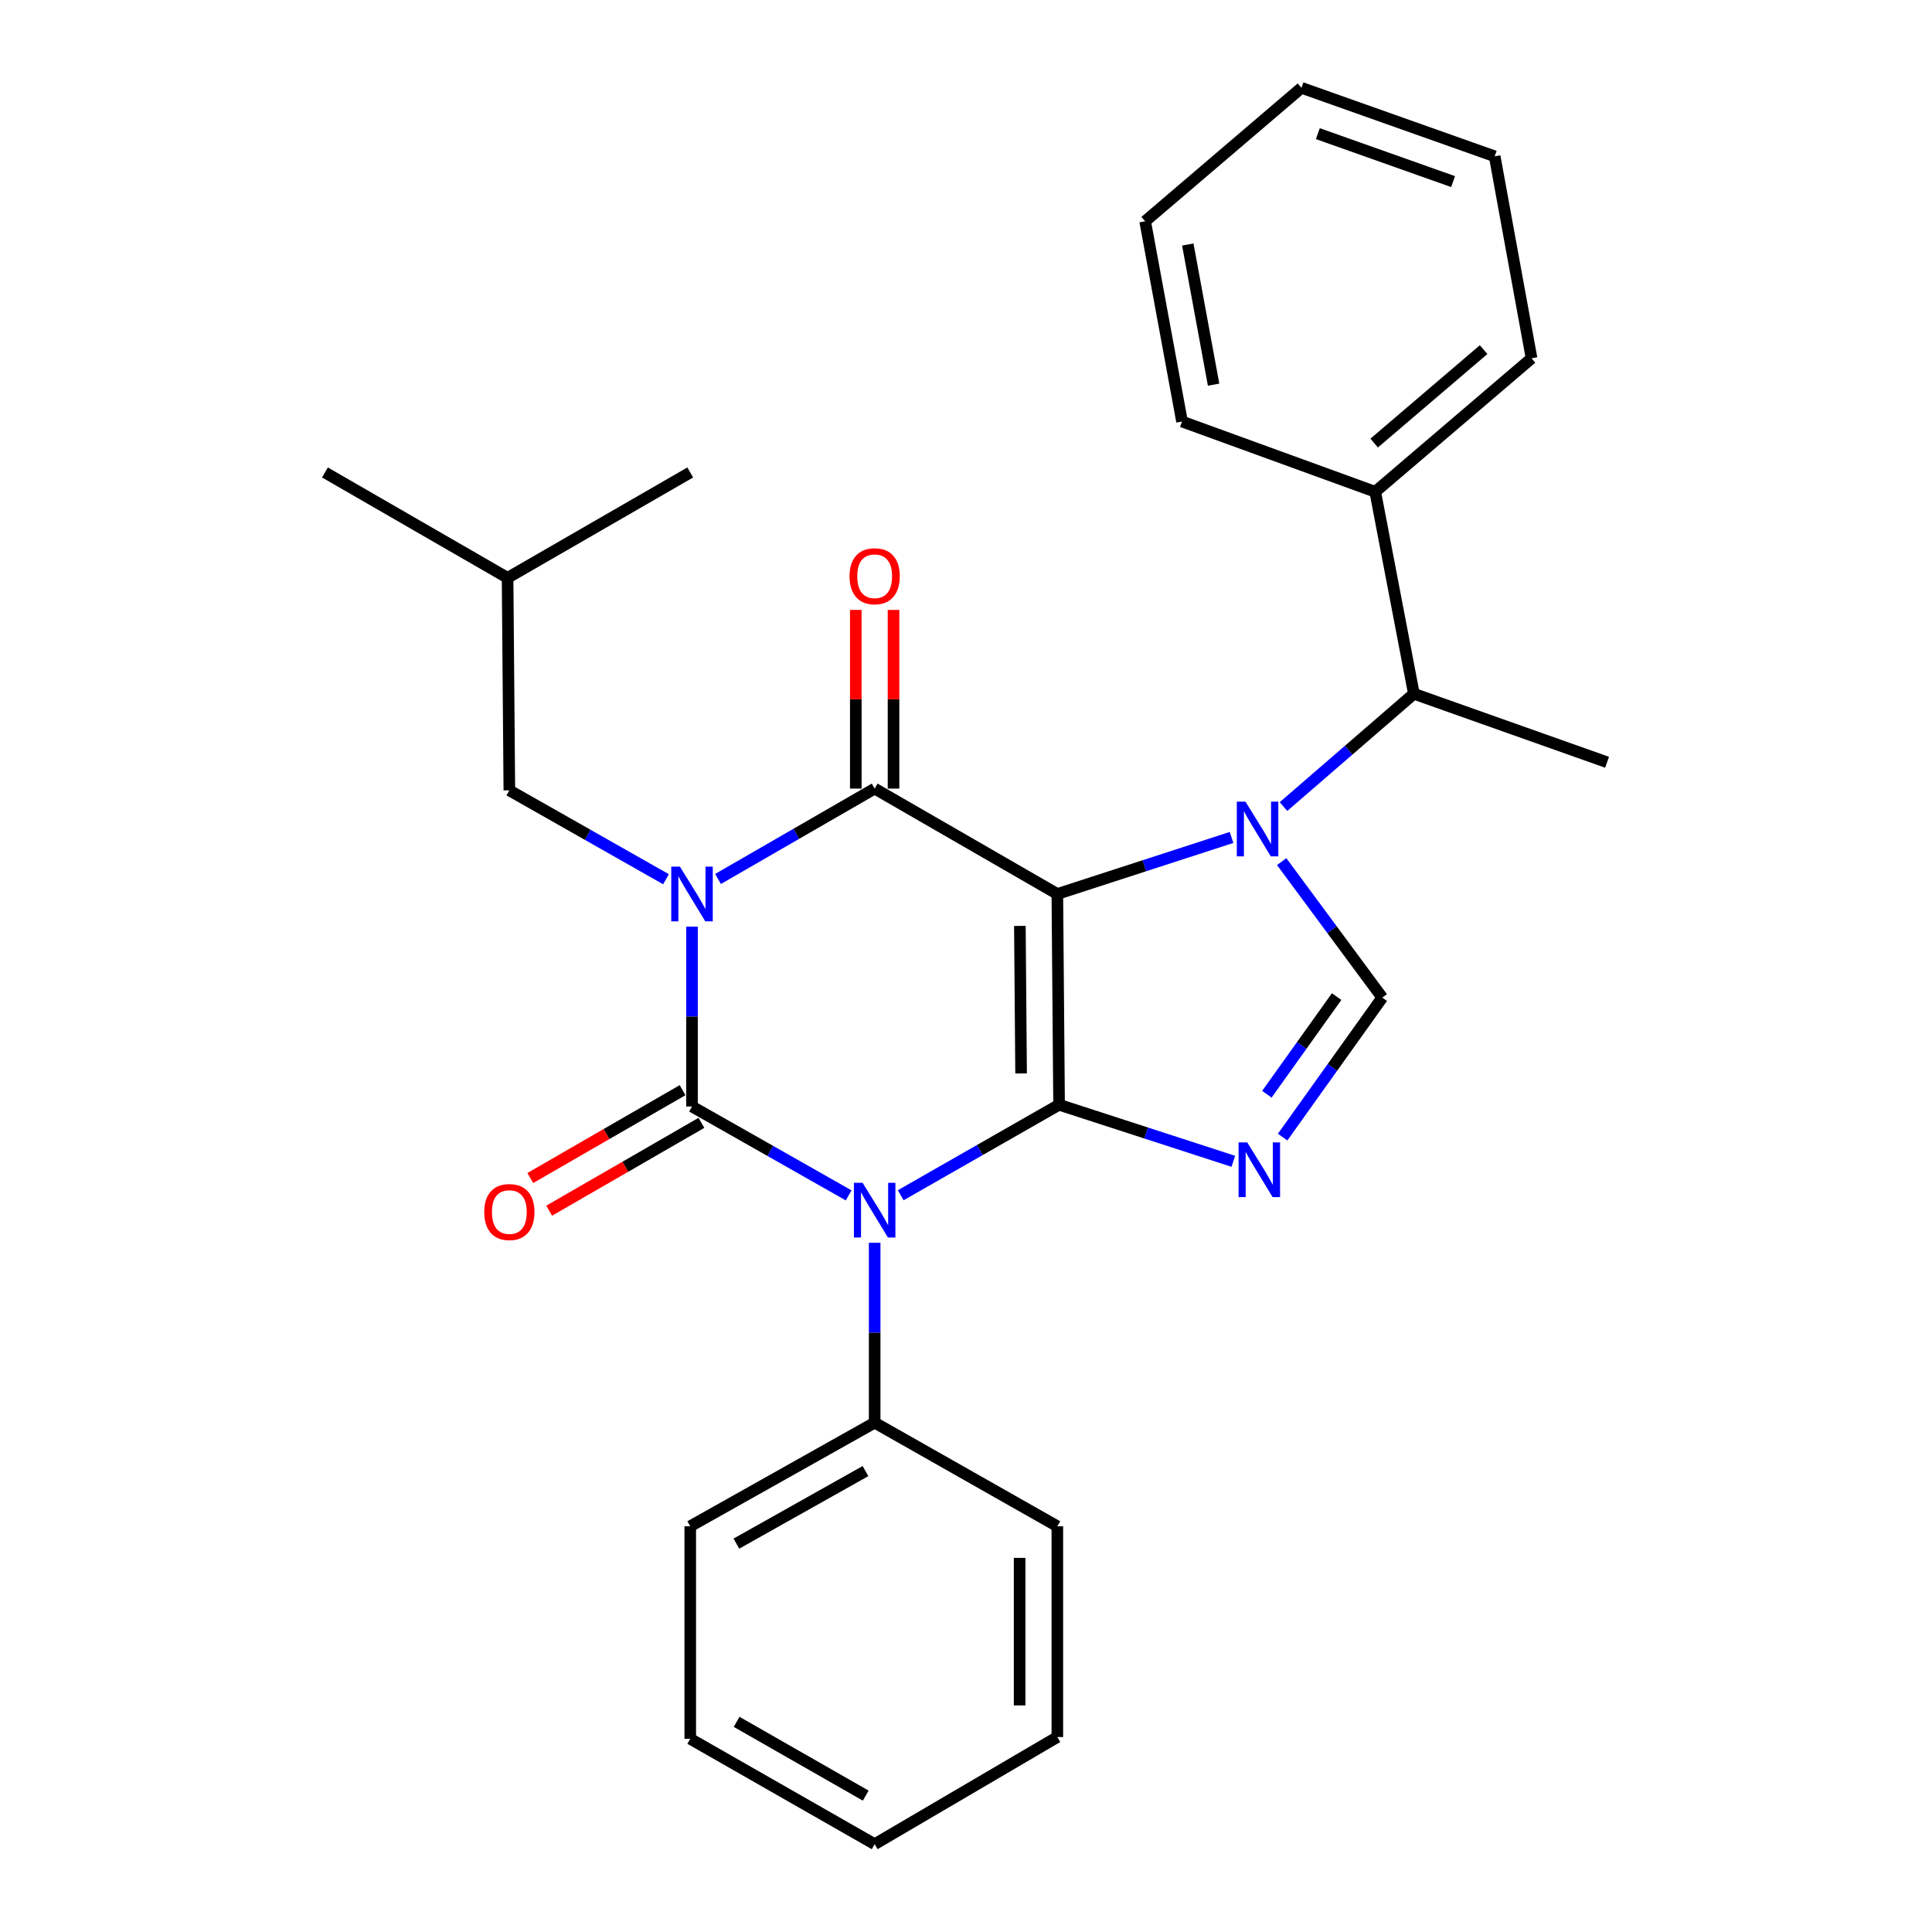<?xml version='1.0' encoding='iso-8859-1'?>
<svg version='1.1' baseProfile='full'
              xmlns='http://www.w3.org/2000/svg'
                      xmlns:rdkit='http://www.rdkit.org/xml'
                      xmlns:xlink='http://www.w3.org/1999/xlink'
                  xml:space='preserve'
width='1000px' height='1000px' viewBox='0 0 1000 1000'>
<!-- END OF HEADER -->
<rect style='opacity:1.0;fill:#FFFFFF;stroke:none' width='1000' height='1000' x='0' y='0'> </rect>
<path class='bond-0' d='M 358.18,479.635 L 358.18,526.181' style='fill:none;fill-rule:evenodd;stroke:#0000FF;stroke-width:6px;stroke-linecap:butt;stroke-linejoin:miter;stroke-opacity:1' />
<path class='bond-0' d='M 358.18,526.181 L 358.18,572.727' style='fill:none;fill-rule:evenodd;stroke:#000000;stroke-width:6px;stroke-linecap:butt;stroke-linejoin:miter;stroke-opacity:1' />
<path class='bond-1' d='M 371.648,454.954 L 412.186,431.567' style='fill:none;fill-rule:evenodd;stroke:#0000FF;stroke-width:6px;stroke-linecap:butt;stroke-linejoin:miter;stroke-opacity:1' />
<path class='bond-1' d='M 412.186,431.567 L 452.723,408.18' style='fill:none;fill-rule:evenodd;stroke:#000000;stroke-width:6px;stroke-linecap:butt;stroke-linejoin:miter;stroke-opacity:1' />
<path class='bond-2' d='M 344.722,455.091 L 304.179,432.091' style='fill:none;fill-rule:evenodd;stroke:#0000FF;stroke-width:6px;stroke-linecap:butt;stroke-linejoin:miter;stroke-opacity:1' />
<path class='bond-2' d='M 304.179,432.091 L 263.636,409.091' style='fill:none;fill-rule:evenodd;stroke:#000000;stroke-width:6px;stroke-linecap:butt;stroke-linejoin:miter;stroke-opacity:1' />
<path class='bond-3' d='M 358.18,572.727 L 398.723,595.727' style='fill:none;fill-rule:evenodd;stroke:#000000;stroke-width:6px;stroke-linecap:butt;stroke-linejoin:miter;stroke-opacity:1' />
<path class='bond-3' d='M 398.723,595.727 L 439.266,618.727' style='fill:none;fill-rule:evenodd;stroke:#0000FF;stroke-width:6px;stroke-linecap:butt;stroke-linejoin:miter;stroke-opacity:1' />
<path class='bond-4' d='M 353.301,564.27 L 313.893,587.006' style='fill:none;fill-rule:evenodd;stroke:#000000;stroke-width:6px;stroke-linecap:butt;stroke-linejoin:miter;stroke-opacity:1' />
<path class='bond-4' d='M 313.893,587.006 L 274.486,609.741' style='fill:none;fill-rule:evenodd;stroke:#FF0000;stroke-width:6px;stroke-linecap:butt;stroke-linejoin:miter;stroke-opacity:1' />
<path class='bond-4' d='M 363.059,581.184 L 323.652,603.92' style='fill:none;fill-rule:evenodd;stroke:#000000;stroke-width:6px;stroke-linecap:butt;stroke-linejoin:miter;stroke-opacity:1' />
<path class='bond-4' d='M 323.652,603.92 L 284.244,626.655' style='fill:none;fill-rule:evenodd;stroke:#FF0000;stroke-width:6px;stroke-linecap:butt;stroke-linejoin:miter;stroke-opacity:1' />
<path class='bond-5' d='M 452.723,643.272 L 452.723,689.818' style='fill:none;fill-rule:evenodd;stroke:#0000FF;stroke-width:6px;stroke-linecap:butt;stroke-linejoin:miter;stroke-opacity:1' />
<path class='bond-5' d='M 452.723,689.818 L 452.723,736.364' style='fill:none;fill-rule:evenodd;stroke:#000000;stroke-width:6px;stroke-linecap:butt;stroke-linejoin:miter;stroke-opacity:1' />
<path class='bond-6' d='M 466.211,618.654 L 507.194,595.235' style='fill:none;fill-rule:evenodd;stroke:#0000FF;stroke-width:6px;stroke-linecap:butt;stroke-linejoin:miter;stroke-opacity:1' />
<path class='bond-6' d='M 507.194,595.235 L 548.177,571.816' style='fill:none;fill-rule:evenodd;stroke:#000000;stroke-width:6px;stroke-linecap:butt;stroke-linejoin:miter;stroke-opacity:1' />
<path class='bond-7' d='M 452.723,408.18 L 547.277,462.725' style='fill:none;fill-rule:evenodd;stroke:#000000;stroke-width:6px;stroke-linecap:butt;stroke-linejoin:miter;stroke-opacity:1' />
<path class='bond-8' d='M 462.486,408.18 L 462.486,361.934' style='fill:none;fill-rule:evenodd;stroke:#000000;stroke-width:6px;stroke-linecap:butt;stroke-linejoin:miter;stroke-opacity:1' />
<path class='bond-8' d='M 462.486,361.934 L 462.486,315.688' style='fill:none;fill-rule:evenodd;stroke:#FF0000;stroke-width:6px;stroke-linecap:butt;stroke-linejoin:miter;stroke-opacity:1' />
<path class='bond-8' d='M 442.959,408.18 L 442.959,361.934' style='fill:none;fill-rule:evenodd;stroke:#000000;stroke-width:6px;stroke-linecap:butt;stroke-linejoin:miter;stroke-opacity:1' />
<path class='bond-8' d='M 442.959,361.934 L 442.959,315.688' style='fill:none;fill-rule:evenodd;stroke:#FF0000;stroke-width:6px;stroke-linecap:butt;stroke-linejoin:miter;stroke-opacity:1' />
<path class='bond-9' d='M 773.639,80.907 L 673.639,45.455' style='fill:none;fill-rule:evenodd;stroke:#000000;stroke-width:6px;stroke-linecap:butt;stroke-linejoin:miter;stroke-opacity:1' />
<path class='bond-9' d='M 752.114,93.994 L 682.114,69.177' style='fill:none;fill-rule:evenodd;stroke:#000000;stroke-width:6px;stroke-linecap:butt;stroke-linejoin:miter;stroke-opacity:1' />
<path class='bond-10' d='M 773.639,80.907 L 792.732,185.452' style='fill:none;fill-rule:evenodd;stroke:#000000;stroke-width:6px;stroke-linecap:butt;stroke-linejoin:miter;stroke-opacity:1' />
<path class='bond-11' d='M 547.277,462.725 L 548.177,571.816' style='fill:none;fill-rule:evenodd;stroke:#000000;stroke-width:6px;stroke-linecap:butt;stroke-linejoin:miter;stroke-opacity:1' />
<path class='bond-11' d='M 527.886,479.25 L 528.516,555.614' style='fill:none;fill-rule:evenodd;stroke:#000000;stroke-width:6px;stroke-linecap:butt;stroke-linejoin:miter;stroke-opacity:1' />
<path class='bond-12' d='M 547.277,462.725 L 592.362,448.095' style='fill:none;fill-rule:evenodd;stroke:#000000;stroke-width:6px;stroke-linecap:butt;stroke-linejoin:miter;stroke-opacity:1' />
<path class='bond-12' d='M 592.362,448.095 L 637.447,433.464' style='fill:none;fill-rule:evenodd;stroke:#0000FF;stroke-width:6px;stroke-linecap:butt;stroke-linejoin:miter;stroke-opacity:1' />
<path class='bond-13' d='M 548.177,571.816 L 593.268,586.451' style='fill:none;fill-rule:evenodd;stroke:#000000;stroke-width:6px;stroke-linecap:butt;stroke-linejoin:miter;stroke-opacity:1' />
<path class='bond-13' d='M 593.268,586.451 L 638.358,601.087' style='fill:none;fill-rule:evenodd;stroke:#0000FF;stroke-width:6px;stroke-linecap:butt;stroke-linejoin:miter;stroke-opacity:1' />
<path class='bond-14' d='M 663.891,588.559 L 689.675,552.459' style='fill:none;fill-rule:evenodd;stroke:#0000FF;stroke-width:6px;stroke-linecap:butt;stroke-linejoin:miter;stroke-opacity:1' />
<path class='bond-14' d='M 689.675,552.459 L 715.459,516.359' style='fill:none;fill-rule:evenodd;stroke:#000000;stroke-width:6px;stroke-linecap:butt;stroke-linejoin:miter;stroke-opacity:1' />
<path class='bond-14' d='M 655.736,566.38 L 673.785,541.11' style='fill:none;fill-rule:evenodd;stroke:#0000FF;stroke-width:6px;stroke-linecap:butt;stroke-linejoin:miter;stroke-opacity:1' />
<path class='bond-14' d='M 673.785,541.11 L 691.834,515.84' style='fill:none;fill-rule:evenodd;stroke:#000000;stroke-width:6px;stroke-linecap:butt;stroke-linejoin:miter;stroke-opacity:1' />
<path class='bond-15' d='M 715.459,516.359 L 689.426,481.164' style='fill:none;fill-rule:evenodd;stroke:#000000;stroke-width:6px;stroke-linecap:butt;stroke-linejoin:miter;stroke-opacity:1' />
<path class='bond-15' d='M 689.426,481.164 L 663.392,445.969' style='fill:none;fill-rule:evenodd;stroke:#0000FF;stroke-width:6px;stroke-linecap:butt;stroke-linejoin:miter;stroke-opacity:1' />
<path class='bond-16' d='M 664.326,417.488 L 698.072,388.29' style='fill:none;fill-rule:evenodd;stroke:#0000FF;stroke-width:6px;stroke-linecap:butt;stroke-linejoin:miter;stroke-opacity:1' />
<path class='bond-16' d='M 698.072,388.29 L 731.818,359.091' style='fill:none;fill-rule:evenodd;stroke:#000000;stroke-width:6px;stroke-linecap:butt;stroke-linejoin:miter;stroke-opacity:1' />
<path class='bond-17' d='M 673.639,45.455 L 592.732,114.548' style='fill:none;fill-rule:evenodd;stroke:#000000;stroke-width:6px;stroke-linecap:butt;stroke-linejoin:miter;stroke-opacity:1' />
<path class='bond-18' d='M 592.732,114.548 L 611.814,218.182' style='fill:none;fill-rule:evenodd;stroke:#000000;stroke-width:6px;stroke-linecap:butt;stroke-linejoin:miter;stroke-opacity:1' />
<path class='bond-18' d='M 614.798,126.557 L 628.156,199.101' style='fill:none;fill-rule:evenodd;stroke:#000000;stroke-width:6px;stroke-linecap:butt;stroke-linejoin:miter;stroke-opacity:1' />
<path class='bond-19' d='M 263.636,409.091 L 262.725,299.089' style='fill:none;fill-rule:evenodd;stroke:#000000;stroke-width:6px;stroke-linecap:butt;stroke-linejoin:miter;stroke-opacity:1' />
<path class='bond-20' d='M 262.725,299.089 L 168.182,244.543' style='fill:none;fill-rule:evenodd;stroke:#000000;stroke-width:6px;stroke-linecap:butt;stroke-linejoin:miter;stroke-opacity:1' />
<path class='bond-21' d='M 262.725,299.089 L 357.268,244.543' style='fill:none;fill-rule:evenodd;stroke:#000000;stroke-width:6px;stroke-linecap:butt;stroke-linejoin:miter;stroke-opacity:1' />
<path class='bond-22' d='M 452.723,736.364 L 357.268,789.998' style='fill:none;fill-rule:evenodd;stroke:#000000;stroke-width:6px;stroke-linecap:butt;stroke-linejoin:miter;stroke-opacity:1' />
<path class='bond-22' d='M 447.97,761.433 L 381.152,798.976' style='fill:none;fill-rule:evenodd;stroke:#000000;stroke-width:6px;stroke-linecap:butt;stroke-linejoin:miter;stroke-opacity:1' />
<path class='bond-23' d='M 452.723,736.364 L 547.277,789.998' style='fill:none;fill-rule:evenodd;stroke:#000000;stroke-width:6px;stroke-linecap:butt;stroke-linejoin:miter;stroke-opacity:1' />
<path class='bond-24' d='M 357.268,789.998 L 357.268,900' style='fill:none;fill-rule:evenodd;stroke:#000000;stroke-width:6px;stroke-linecap:butt;stroke-linejoin:miter;stroke-opacity:1' />
<path class='bond-25' d='M 357.268,900 L 452.723,954.545' style='fill:none;fill-rule:evenodd;stroke:#000000;stroke-width:6px;stroke-linecap:butt;stroke-linejoin:miter;stroke-opacity:1' />
<path class='bond-25' d='M 381.275,891.228 L 448.093,929.409' style='fill:none;fill-rule:evenodd;stroke:#000000;stroke-width:6px;stroke-linecap:butt;stroke-linejoin:miter;stroke-opacity:1' />
<path class='bond-26' d='M 452.723,954.545 L 547.277,899.089' style='fill:none;fill-rule:evenodd;stroke:#000000;stroke-width:6px;stroke-linecap:butt;stroke-linejoin:miter;stroke-opacity:1' />
<path class='bond-27' d='M 547.277,899.089 L 547.277,789.998' style='fill:none;fill-rule:evenodd;stroke:#000000;stroke-width:6px;stroke-linecap:butt;stroke-linejoin:miter;stroke-opacity:1' />
<path class='bond-27' d='M 527.75,882.725 L 527.75,806.361' style='fill:none;fill-rule:evenodd;stroke:#000000;stroke-width:6px;stroke-linecap:butt;stroke-linejoin:miter;stroke-opacity:1' />
<path class='bond-28' d='M 611.814,218.182 L 711.814,254.545' style='fill:none;fill-rule:evenodd;stroke:#000000;stroke-width:6px;stroke-linecap:butt;stroke-linejoin:miter;stroke-opacity:1' />
<path class='bond-29' d='M 711.814,254.545 L 792.732,185.452' style='fill:none;fill-rule:evenodd;stroke:#000000;stroke-width:6px;stroke-linecap:butt;stroke-linejoin:miter;stroke-opacity:1' />
<path class='bond-29' d='M 711.272,229.331 L 767.914,180.966' style='fill:none;fill-rule:evenodd;stroke:#000000;stroke-width:6px;stroke-linecap:butt;stroke-linejoin:miter;stroke-opacity:1' />
<path class='bond-30' d='M 711.814,254.545 L 731.818,359.091' style='fill:none;fill-rule:evenodd;stroke:#000000;stroke-width:6px;stroke-linecap:butt;stroke-linejoin:miter;stroke-opacity:1' />
<path class='bond-31' d='M 731.818,359.091 L 831.818,394.543' style='fill:none;fill-rule:evenodd;stroke:#000000;stroke-width:6px;stroke-linecap:butt;stroke-linejoin:miter;stroke-opacity:1' />
<path  class='atom-0' d='M 351.92 448.565
L 361.2 463.565
Q 362.12 465.045, 363.6 467.725
Q 365.08 470.405, 365.16 470.565
L 365.16 448.565
L 368.92 448.565
L 368.92 476.885
L 365.04 476.885
L 355.08 460.485
Q 353.92 458.565, 352.68 456.365
Q 351.48 454.165, 351.12 453.485
L 351.12 476.885
L 347.44 476.885
L 347.44 448.565
L 351.92 448.565
' fill='#0000FF'/>
<path  class='atom-2' d='M 446.463 612.201
L 455.743 627.201
Q 456.663 628.681, 458.143 631.361
Q 459.623 634.041, 459.703 634.201
L 459.703 612.201
L 463.463 612.201
L 463.463 640.521
L 459.583 640.521
L 449.623 624.121
Q 448.463 622.201, 447.223 620.001
Q 446.023 617.801, 445.663 617.121
L 445.663 640.521
L 441.983 640.521
L 441.983 612.201
L 446.463 612.201
' fill='#0000FF'/>
<path  class='atom-4' d='M 439.723 298.257
Q 439.723 291.457, 443.083 287.657
Q 446.443 283.857, 452.723 283.857
Q 459.003 283.857, 462.363 287.657
Q 465.723 291.457, 465.723 298.257
Q 465.723 305.137, 462.323 309.057
Q 458.923 312.937, 452.723 312.937
Q 446.483 312.937, 443.083 309.057
Q 439.723 305.177, 439.723 298.257
M 452.723 309.737
Q 457.043 309.737, 459.363 306.857
Q 461.723 303.937, 461.723 298.257
Q 461.723 292.697, 459.363 289.897
Q 457.043 287.057, 452.723 287.057
Q 448.403 287.057, 446.043 289.857
Q 443.723 292.657, 443.723 298.257
Q 443.723 303.977, 446.043 306.857
Q 448.403 309.737, 452.723 309.737
' fill='#FF0000'/>
<path  class='atom-5' d='M 250.636 627.353
Q 250.636 620.553, 253.996 616.753
Q 257.356 612.953, 263.636 612.953
Q 269.916 612.953, 273.276 616.753
Q 276.636 620.553, 276.636 627.353
Q 276.636 634.233, 273.236 638.153
Q 269.836 642.033, 263.636 642.033
Q 257.396 642.033, 253.996 638.153
Q 250.636 634.273, 250.636 627.353
M 263.636 638.833
Q 267.956 638.833, 270.276 635.953
Q 272.636 633.033, 272.636 627.353
Q 272.636 621.793, 270.276 618.993
Q 267.956 616.153, 263.636 616.153
Q 259.316 616.153, 256.956 618.953
Q 254.636 621.753, 254.636 627.353
Q 254.636 633.073, 256.956 635.953
Q 259.316 638.833, 263.636 638.833
' fill='#FF0000'/>
<path  class='atom-9' d='M 645.563 591.297
L 654.843 606.297
Q 655.763 607.777, 657.243 610.457
Q 658.723 613.137, 658.803 613.297
L 658.803 591.297
L 662.563 591.297
L 662.563 619.617
L 658.683 619.617
L 648.723 603.217
Q 647.563 601.297, 646.323 599.097
Q 645.123 596.897, 644.763 596.217
L 644.763 619.617
L 641.083 619.617
L 641.083 591.297
L 645.563 591.297
' fill='#0000FF'/>
<path  class='atom-11' d='M 644.651 414.935
L 653.931 429.935
Q 654.851 431.415, 656.331 434.095
Q 657.811 436.775, 657.891 436.935
L 657.891 414.935
L 661.651 414.935
L 661.651 443.255
L 657.771 443.255
L 647.811 426.855
Q 646.651 424.935, 645.411 422.735
Q 644.211 420.535, 643.851 419.855
L 643.851 443.255
L 640.171 443.255
L 640.171 414.935
L 644.651 414.935
' fill='#0000FF'/>
</svg>
